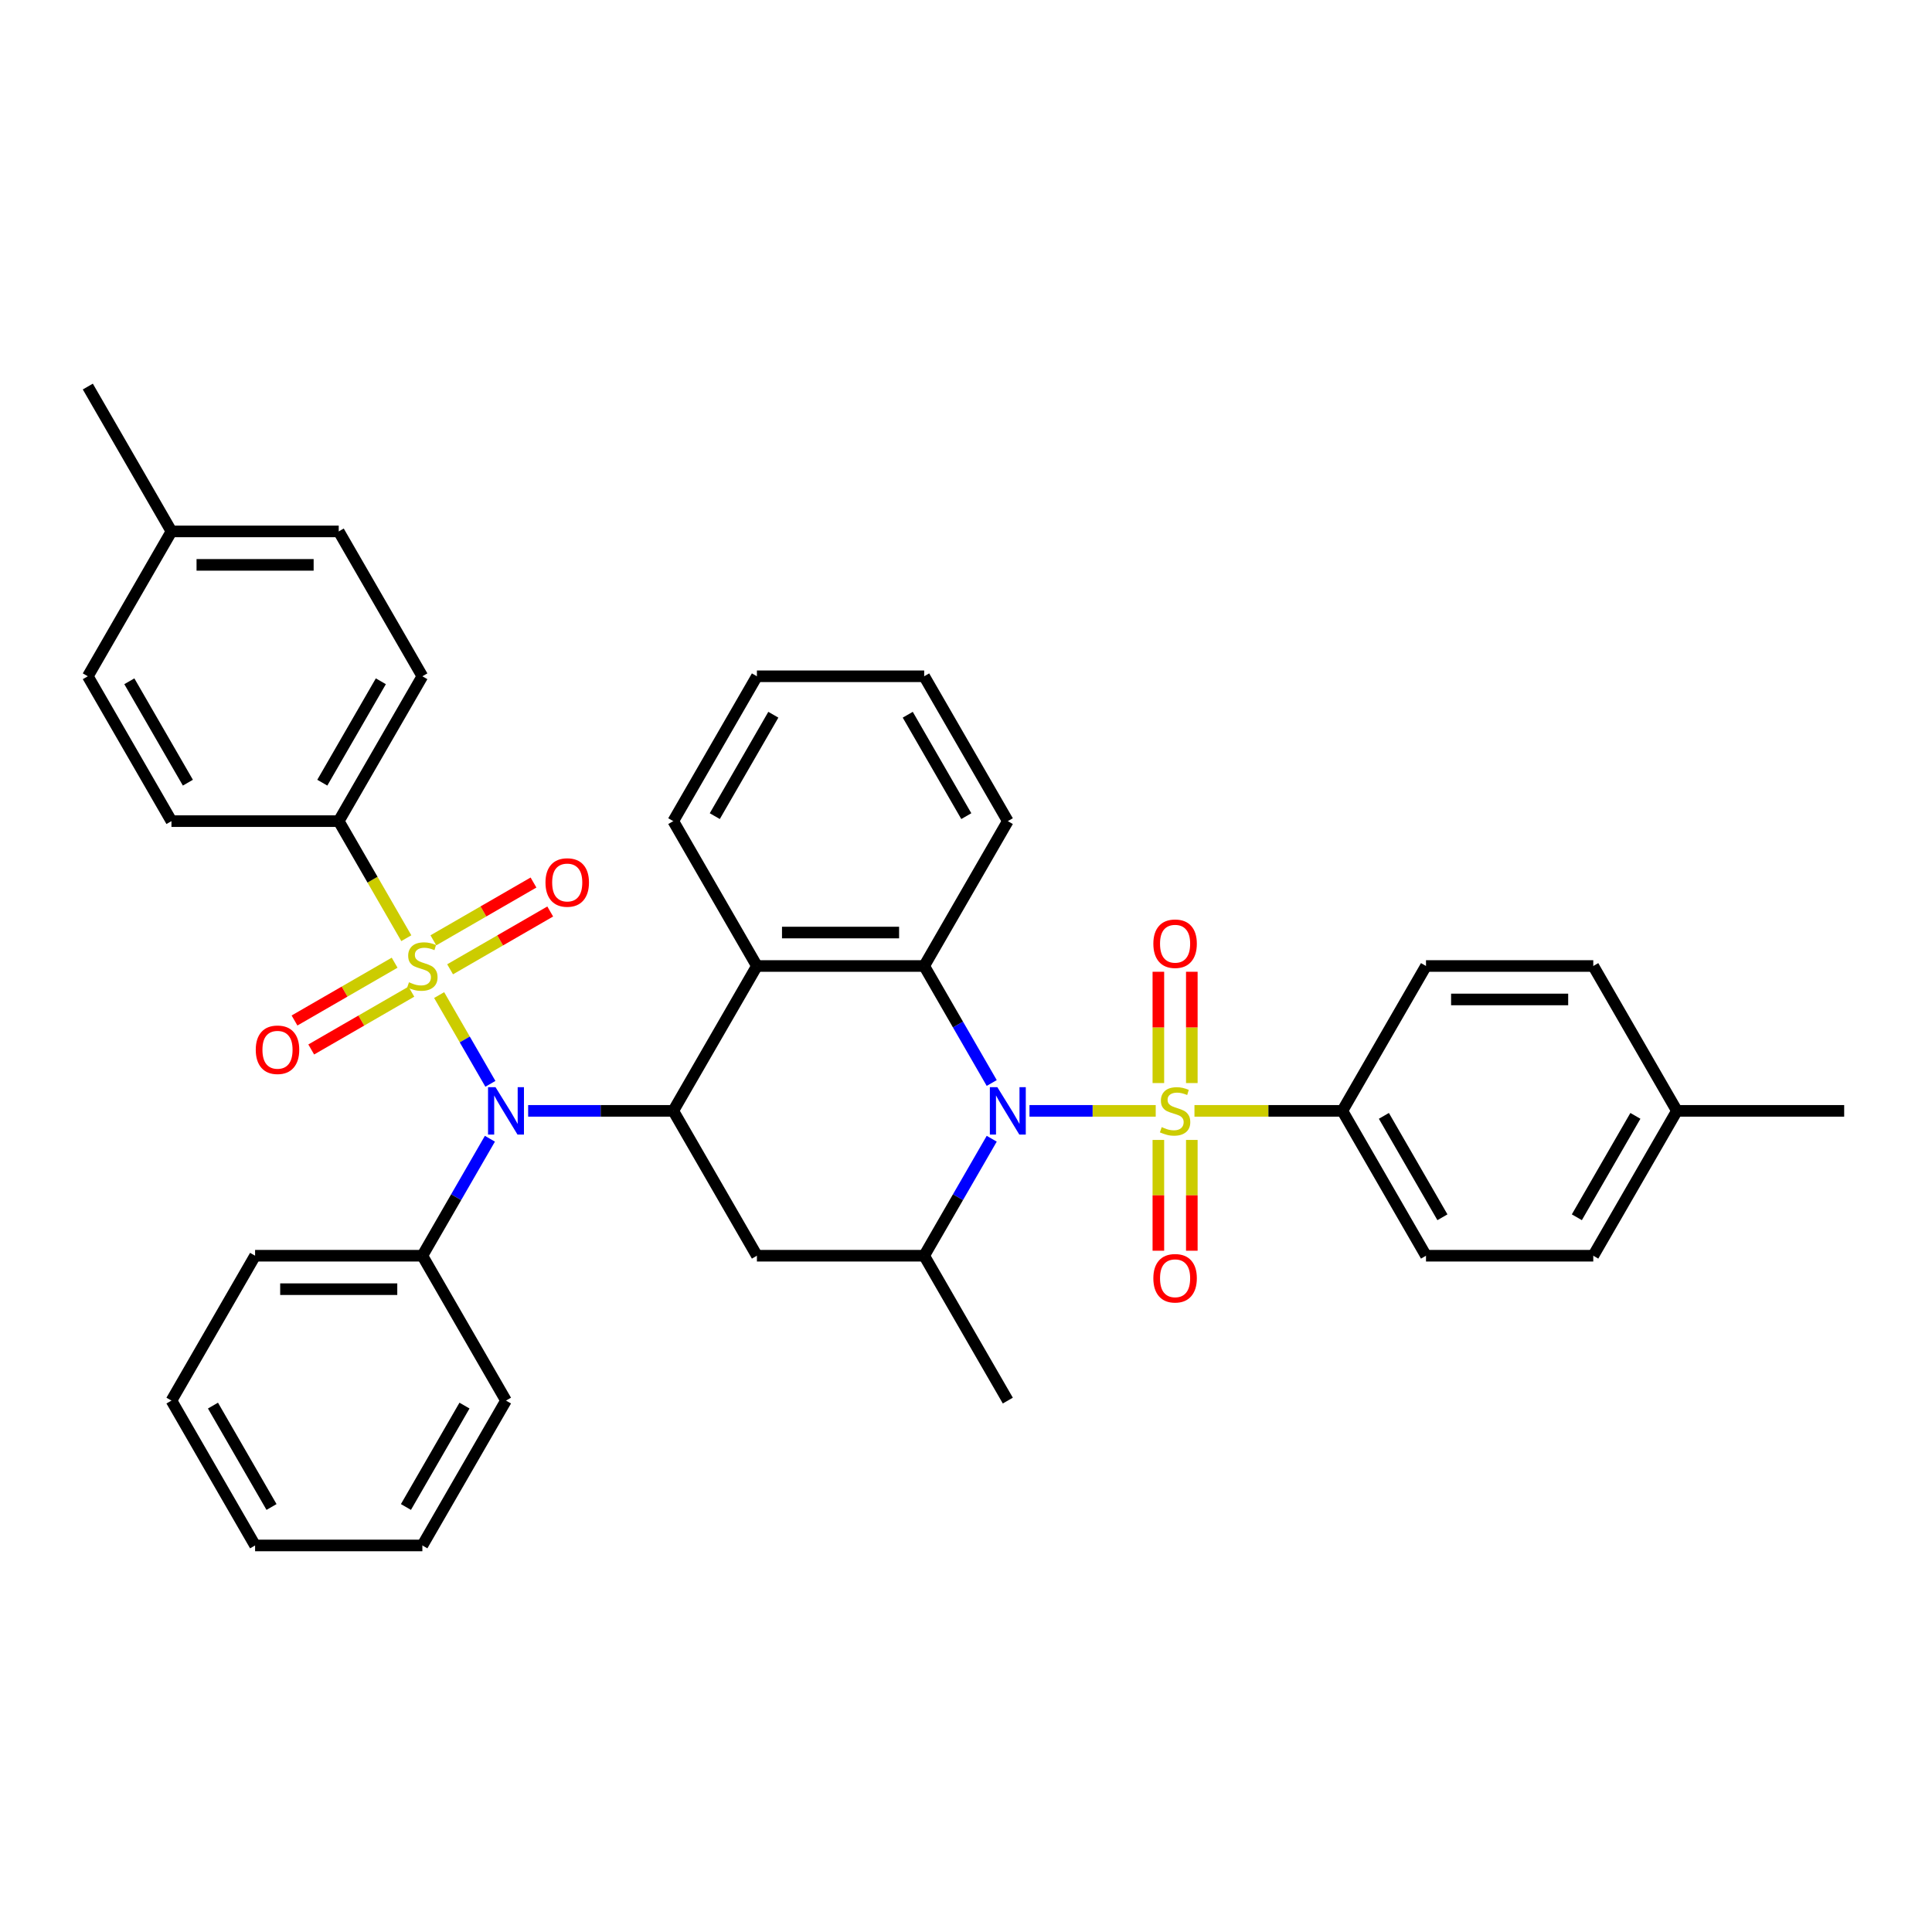 <?xml version='1.0' encoding='iso-8859-1'?>
<svg version='1.1' baseProfile='full'
              xmlns='http://www.w3.org/2000/svg'
                      xmlns:rdkit='http://www.rdkit.org/xml'
                      xmlns:xlink='http://www.w3.org/1999/xlink'
                  xml:space='preserve'
width='1000px' height='1000px' viewBox='0 0 1000 1000'>
<!-- END OF HEADER -->
<rect style='opacity:1.0;fill:#FFFFFF;stroke:none' width='1000' height='1000' x='0' y='0'> </rect>
<path class='bond-1' d='M 598.199,574.981 L 565.528,574.981' style='fill:none;fill-rule:evenodd;stroke:#CCCC00;stroke-width:6px;stroke-linecap:butt;stroke-linejoin:miter;stroke-opacity:1' />
<path class='bond-1' d='M 565.528,574.981 L 532.858,574.981' style='fill:none;fill-rule:evenodd;stroke:#0000FF;stroke-width:6px;stroke-linecap:butt;stroke-linejoin:miter;stroke-opacity:1' />
<path class='bond-8' d='M 618.251,574.981 L 656.528,574.981' style='fill:none;fill-rule:evenodd;stroke:#CCCC00;stroke-width:6px;stroke-linecap:butt;stroke-linejoin:miter;stroke-opacity:1' />
<path class='bond-8' d='M 656.528,574.981 L 694.805,574.981' style='fill:none;fill-rule:evenodd;stroke:#000000;stroke-width:6px;stroke-linecap:butt;stroke-linejoin:miter;stroke-opacity:1' />
<path class='bond-10' d='M 616.883,560.591 L 616.883,531.788' style='fill:none;fill-rule:evenodd;stroke:#CCCC00;stroke-width:6px;stroke-linecap:butt;stroke-linejoin:miter;stroke-opacity:1' />
<path class='bond-10' d='M 616.883,531.788 L 616.883,502.984' style='fill:none;fill-rule:evenodd;stroke:#FF0000;stroke-width:6px;stroke-linecap:butt;stroke-linejoin:miter;stroke-opacity:1' />
<path class='bond-10' d='M 599.567,560.591 L 599.567,531.788' style='fill:none;fill-rule:evenodd;stroke:#CCCC00;stroke-width:6px;stroke-linecap:butt;stroke-linejoin:miter;stroke-opacity:1' />
<path class='bond-10' d='M 599.567,531.788 L 599.567,502.984' style='fill:none;fill-rule:evenodd;stroke:#FF0000;stroke-width:6px;stroke-linecap:butt;stroke-linejoin:miter;stroke-opacity:1' />
<path class='bond-11' d='M 599.567,590.028 L 599.567,618.701' style='fill:none;fill-rule:evenodd;stroke:#CCCC00;stroke-width:6px;stroke-linecap:butt;stroke-linejoin:miter;stroke-opacity:1' />
<path class='bond-11' d='M 599.567,618.701 L 599.567,647.374' style='fill:none;fill-rule:evenodd;stroke:#FF0000;stroke-width:6px;stroke-linecap:butt;stroke-linejoin:miter;stroke-opacity:1' />
<path class='bond-11' d='M 616.883,590.028 L 616.883,618.701' style='fill:none;fill-rule:evenodd;stroke:#CCCC00;stroke-width:6px;stroke-linecap:butt;stroke-linejoin:miter;stroke-opacity:1' />
<path class='bond-11' d='M 616.883,618.701 L 616.883,647.374' style='fill:none;fill-rule:evenodd;stroke:#FF0000;stroke-width:6px;stroke-linecap:butt;stroke-linejoin:miter;stroke-opacity:1' />
<path class='bond-0' d='M 227.302,515.048 L 240.565,538.019' style='fill:none;fill-rule:evenodd;stroke:#CCCC00;stroke-width:6px;stroke-linecap:butt;stroke-linejoin:miter;stroke-opacity:1' />
<path class='bond-0' d='M 240.565,538.019 L 253.828,560.991' style='fill:none;fill-rule:evenodd;stroke:#0000FF;stroke-width:6px;stroke-linecap:butt;stroke-linejoin:miter;stroke-opacity:1' />
<path class='bond-9' d='M 210.307,485.61 L 192.816,455.315' style='fill:none;fill-rule:evenodd;stroke:#CCCC00;stroke-width:6px;stroke-linecap:butt;stroke-linejoin:miter;stroke-opacity:1' />
<path class='bond-9' d='M 192.816,455.315 L 175.325,425.019' style='fill:none;fill-rule:evenodd;stroke:#000000;stroke-width:6px;stroke-linecap:butt;stroke-linejoin:miter;stroke-opacity:1' />
<path class='bond-12' d='M 232.97,501.71 L 258.882,486.749' style='fill:none;fill-rule:evenodd;stroke:#CCCC00;stroke-width:6px;stroke-linecap:butt;stroke-linejoin:miter;stroke-opacity:1' />
<path class='bond-12' d='M 258.882,486.749 L 284.794,471.789' style='fill:none;fill-rule:evenodd;stroke:#FF0000;stroke-width:6px;stroke-linecap:butt;stroke-linejoin:miter;stroke-opacity:1' />
<path class='bond-12' d='M 224.312,486.713 L 250.224,471.753' style='fill:none;fill-rule:evenodd;stroke:#CCCC00;stroke-width:6px;stroke-linecap:butt;stroke-linejoin:miter;stroke-opacity:1' />
<path class='bond-12' d='M 250.224,471.753 L 276.136,456.793' style='fill:none;fill-rule:evenodd;stroke:#FF0000;stroke-width:6px;stroke-linecap:butt;stroke-linejoin:miter;stroke-opacity:1' />
<path class='bond-13' d='M 204.26,498.29 L 178.348,513.251' style='fill:none;fill-rule:evenodd;stroke:#CCCC00;stroke-width:6px;stroke-linecap:butt;stroke-linejoin:miter;stroke-opacity:1' />
<path class='bond-13' d='M 178.348,513.251 L 152.436,528.211' style='fill:none;fill-rule:evenodd;stroke:#FF0000;stroke-width:6px;stroke-linecap:butt;stroke-linejoin:miter;stroke-opacity:1' />
<path class='bond-13' d='M 212.918,513.287 L 187.006,528.247' style='fill:none;fill-rule:evenodd;stroke:#CCCC00;stroke-width:6px;stroke-linecap:butt;stroke-linejoin:miter;stroke-opacity:1' />
<path class='bond-13' d='M 187.006,528.247 L 161.094,543.207' style='fill:none;fill-rule:evenodd;stroke:#FF0000;stroke-width:6px;stroke-linecap:butt;stroke-linejoin:miter;stroke-opacity:1' />
<path class='bond-4' d='M 513.317,560.556 L 495.836,530.278' style='fill:none;fill-rule:evenodd;stroke:#0000FF;stroke-width:6px;stroke-linecap:butt;stroke-linejoin:miter;stroke-opacity:1' />
<path class='bond-4' d='M 495.836,530.278 L 478.355,500' style='fill:none;fill-rule:evenodd;stroke:#000000;stroke-width:6px;stroke-linecap:butt;stroke-linejoin:miter;stroke-opacity:1' />
<path class='bond-6' d='M 513.317,589.405 L 495.836,619.683' style='fill:none;fill-rule:evenodd;stroke:#0000FF;stroke-width:6px;stroke-linecap:butt;stroke-linejoin:miter;stroke-opacity:1' />
<path class='bond-6' d='M 495.836,619.683 L 478.355,649.961' style='fill:none;fill-rule:evenodd;stroke:#000000;stroke-width:6px;stroke-linecap:butt;stroke-linejoin:miter;stroke-opacity:1' />
<path class='bond-2' d='M 273.368,574.981 L 310.926,574.981' style='fill:none;fill-rule:evenodd;stroke:#0000FF;stroke-width:6px;stroke-linecap:butt;stroke-linejoin:miter;stroke-opacity:1' />
<path class='bond-2' d='M 310.926,574.981 L 348.485,574.981' style='fill:none;fill-rule:evenodd;stroke:#000000;stroke-width:6px;stroke-linecap:butt;stroke-linejoin:miter;stroke-opacity:1' />
<path class='bond-14' d='M 253.577,589.405 L 236.096,619.683' style='fill:none;fill-rule:evenodd;stroke:#0000FF;stroke-width:6px;stroke-linecap:butt;stroke-linejoin:miter;stroke-opacity:1' />
<path class='bond-14' d='M 236.096,619.683 L 218.615,649.961' style='fill:none;fill-rule:evenodd;stroke:#000000;stroke-width:6px;stroke-linecap:butt;stroke-linejoin:miter;stroke-opacity:1' />
<path class='bond-3' d='M 348.485,574.981 L 391.775,649.961' style='fill:none;fill-rule:evenodd;stroke:#000000;stroke-width:6px;stroke-linecap:butt;stroke-linejoin:miter;stroke-opacity:1' />
<path class='bond-37' d='M 348.485,574.981 L 391.775,500' style='fill:none;fill-rule:evenodd;stroke:#000000;stroke-width:6px;stroke-linecap:butt;stroke-linejoin:miter;stroke-opacity:1' />
<path class='bond-5' d='M 478.355,500 L 391.775,500' style='fill:none;fill-rule:evenodd;stroke:#000000;stroke-width:6px;stroke-linecap:butt;stroke-linejoin:miter;stroke-opacity:1' />
<path class='bond-5' d='M 465.368,482.684 L 404.762,482.684' style='fill:none;fill-rule:evenodd;stroke:#000000;stroke-width:6px;stroke-linecap:butt;stroke-linejoin:miter;stroke-opacity:1' />
<path class='bond-19' d='M 478.355,500 L 521.645,425.019' style='fill:none;fill-rule:evenodd;stroke:#000000;stroke-width:6px;stroke-linecap:butt;stroke-linejoin:miter;stroke-opacity:1' />
<path class='bond-20' d='M 391.775,500 L 348.485,425.019' style='fill:none;fill-rule:evenodd;stroke:#000000;stroke-width:6px;stroke-linecap:butt;stroke-linejoin:miter;stroke-opacity:1' />
<path class='bond-7' d='M 478.355,649.961 L 391.775,649.961' style='fill:none;fill-rule:evenodd;stroke:#000000;stroke-width:6px;stroke-linecap:butt;stroke-linejoin:miter;stroke-opacity:1' />
<path class='bond-27' d='M 478.355,649.961 L 521.645,724.942' style='fill:none;fill-rule:evenodd;stroke:#000000;stroke-width:6px;stroke-linecap:butt;stroke-linejoin:miter;stroke-opacity:1' />
<path class='bond-16' d='M 694.805,574.981 L 738.095,649.961' style='fill:none;fill-rule:evenodd;stroke:#000000;stroke-width:6px;stroke-linecap:butt;stroke-linejoin:miter;stroke-opacity:1' />
<path class='bond-16' d='M 716.295,577.57 L 746.598,630.056' style='fill:none;fill-rule:evenodd;stroke:#000000;stroke-width:6px;stroke-linecap:butt;stroke-linejoin:miter;stroke-opacity:1' />
<path class='bond-18' d='M 694.805,574.981 L 738.095,500' style='fill:none;fill-rule:evenodd;stroke:#000000;stroke-width:6px;stroke-linecap:butt;stroke-linejoin:miter;stroke-opacity:1' />
<path class='bond-15' d='M 175.325,425.019 L 218.615,350.039' style='fill:none;fill-rule:evenodd;stroke:#000000;stroke-width:6px;stroke-linecap:butt;stroke-linejoin:miter;stroke-opacity:1' />
<path class='bond-15' d='M 166.822,405.114 L 197.125,352.628' style='fill:none;fill-rule:evenodd;stroke:#000000;stroke-width:6px;stroke-linecap:butt;stroke-linejoin:miter;stroke-opacity:1' />
<path class='bond-17' d='M 175.325,425.019 L 88.745,425.019' style='fill:none;fill-rule:evenodd;stroke:#000000;stroke-width:6px;stroke-linecap:butt;stroke-linejoin:miter;stroke-opacity:1' />
<path class='bond-28' d='M 218.615,649.961 L 132.035,649.961' style='fill:none;fill-rule:evenodd;stroke:#000000;stroke-width:6px;stroke-linecap:butt;stroke-linejoin:miter;stroke-opacity:1' />
<path class='bond-28' d='M 205.628,667.277 L 145.022,667.277' style='fill:none;fill-rule:evenodd;stroke:#000000;stroke-width:6px;stroke-linecap:butt;stroke-linejoin:miter;stroke-opacity:1' />
<path class='bond-29' d='M 218.615,649.961 L 261.905,724.942' style='fill:none;fill-rule:evenodd;stroke:#000000;stroke-width:6px;stroke-linecap:butt;stroke-linejoin:miter;stroke-opacity:1' />
<path class='bond-24' d='M 218.615,350.039 L 175.325,275.058' style='fill:none;fill-rule:evenodd;stroke:#000000;stroke-width:6px;stroke-linecap:butt;stroke-linejoin:miter;stroke-opacity:1' />
<path class='bond-23' d='M 738.095,649.961 L 824.675,649.961' style='fill:none;fill-rule:evenodd;stroke:#000000;stroke-width:6px;stroke-linecap:butt;stroke-linejoin:miter;stroke-opacity:1' />
<path class='bond-21' d='M 88.745,425.019 L 45.455,350.039' style='fill:none;fill-rule:evenodd;stroke:#000000;stroke-width:6px;stroke-linecap:butt;stroke-linejoin:miter;stroke-opacity:1' />
<path class='bond-21' d='M 97.247,405.114 L 66.944,352.628' style='fill:none;fill-rule:evenodd;stroke:#000000;stroke-width:6px;stroke-linecap:butt;stroke-linejoin:miter;stroke-opacity:1' />
<path class='bond-22' d='M 738.095,500 L 824.675,500' style='fill:none;fill-rule:evenodd;stroke:#000000;stroke-width:6px;stroke-linecap:butt;stroke-linejoin:miter;stroke-opacity:1' />
<path class='bond-22' d='M 751.082,517.316 L 811.688,517.316' style='fill:none;fill-rule:evenodd;stroke:#000000;stroke-width:6px;stroke-linecap:butt;stroke-linejoin:miter;stroke-opacity:1' />
<path class='bond-32' d='M 521.645,425.019 L 478.355,350.039' style='fill:none;fill-rule:evenodd;stroke:#000000;stroke-width:6px;stroke-linecap:butt;stroke-linejoin:miter;stroke-opacity:1' />
<path class='bond-32' d='M 500.155,422.43 L 469.852,369.944' style='fill:none;fill-rule:evenodd;stroke:#000000;stroke-width:6px;stroke-linecap:butt;stroke-linejoin:miter;stroke-opacity:1' />
<path class='bond-39' d='M 348.485,425.019 L 391.775,350.039' style='fill:none;fill-rule:evenodd;stroke:#000000;stroke-width:6px;stroke-linecap:butt;stroke-linejoin:miter;stroke-opacity:1' />
<path class='bond-39' d='M 369.974,422.43 L 400.277,369.944' style='fill:none;fill-rule:evenodd;stroke:#000000;stroke-width:6px;stroke-linecap:butt;stroke-linejoin:miter;stroke-opacity:1' />
<path class='bond-26' d='M 45.455,350.039 L 88.745,275.058' style='fill:none;fill-rule:evenodd;stroke:#000000;stroke-width:6px;stroke-linecap:butt;stroke-linejoin:miter;stroke-opacity:1' />
<path class='bond-25' d='M 824.675,500 L 867.965,574.981' style='fill:none;fill-rule:evenodd;stroke:#000000;stroke-width:6px;stroke-linecap:butt;stroke-linejoin:miter;stroke-opacity:1' />
<path class='bond-38' d='M 824.675,649.961 L 867.965,574.981' style='fill:none;fill-rule:evenodd;stroke:#000000;stroke-width:6px;stroke-linecap:butt;stroke-linejoin:miter;stroke-opacity:1' />
<path class='bond-38' d='M 816.173,630.056 L 846.476,577.57' style='fill:none;fill-rule:evenodd;stroke:#000000;stroke-width:6px;stroke-linecap:butt;stroke-linejoin:miter;stroke-opacity:1' />
<path class='bond-41' d='M 175.325,275.058 L 88.745,275.058' style='fill:none;fill-rule:evenodd;stroke:#000000;stroke-width:6px;stroke-linecap:butt;stroke-linejoin:miter;stroke-opacity:1' />
<path class='bond-41' d='M 162.338,292.374 L 101.732,292.374' style='fill:none;fill-rule:evenodd;stroke:#000000;stroke-width:6px;stroke-linecap:butt;stroke-linejoin:miter;stroke-opacity:1' />
<path class='bond-30' d='M 867.965,574.981 L 954.545,574.981' style='fill:none;fill-rule:evenodd;stroke:#000000;stroke-width:6px;stroke-linecap:butt;stroke-linejoin:miter;stroke-opacity:1' />
<path class='bond-31' d='M 88.745,275.058 L 45.455,200.078' style='fill:none;fill-rule:evenodd;stroke:#000000;stroke-width:6px;stroke-linecap:butt;stroke-linejoin:miter;stroke-opacity:1' />
<path class='bond-35' d='M 132.035,649.961 L 88.745,724.942' style='fill:none;fill-rule:evenodd;stroke:#000000;stroke-width:6px;stroke-linecap:butt;stroke-linejoin:miter;stroke-opacity:1' />
<path class='bond-34' d='M 261.905,724.942 L 218.615,799.922' style='fill:none;fill-rule:evenodd;stroke:#000000;stroke-width:6px;stroke-linecap:butt;stroke-linejoin:miter;stroke-opacity:1' />
<path class='bond-34' d='M 240.415,727.531 L 210.112,780.017' style='fill:none;fill-rule:evenodd;stroke:#000000;stroke-width:6px;stroke-linecap:butt;stroke-linejoin:miter;stroke-opacity:1' />
<path class='bond-33' d='M 478.355,350.039 L 391.775,350.039' style='fill:none;fill-rule:evenodd;stroke:#000000;stroke-width:6px;stroke-linecap:butt;stroke-linejoin:miter;stroke-opacity:1' />
<path class='bond-36' d='M 218.615,799.922 L 132.035,799.922' style='fill:none;fill-rule:evenodd;stroke:#000000;stroke-width:6px;stroke-linecap:butt;stroke-linejoin:miter;stroke-opacity:1' />
<path class='bond-40' d='M 88.745,724.942 L 132.035,799.922' style='fill:none;fill-rule:evenodd;stroke:#000000;stroke-width:6px;stroke-linecap:butt;stroke-linejoin:miter;stroke-opacity:1' />
<path class='bond-40' d='M 110.234,727.531 L 140.537,780.017' style='fill:none;fill-rule:evenodd;stroke:#000000;stroke-width:6px;stroke-linecap:butt;stroke-linejoin:miter;stroke-opacity:1' />
<path  class='atom-0' d='M 601.299 583.396
Q 601.576 583.5, 602.719 583.985
Q 603.861 584.47, 605.108 584.781
Q 606.39 585.058, 607.636 585.058
Q 609.957 585.058, 611.307 583.95
Q 612.658 582.807, 612.658 580.833
Q 612.658 579.483, 611.965 578.652
Q 611.307 577.82, 610.268 577.37
Q 609.229 576.92, 607.498 576.4
Q 605.316 575.742, 604 575.119
Q 602.719 574.496, 601.784 573.18
Q 600.883 571.864, 600.883 569.647
Q 600.883 566.565, 602.961 564.66
Q 605.074 562.755, 609.229 562.755
Q 612.069 562.755, 615.29 564.106
L 614.494 566.773
Q 611.55 565.561, 609.333 565.561
Q 606.944 565.561, 605.628 566.565
Q 604.312 567.535, 604.346 569.232
Q 604.346 570.548, 605.004 571.344
Q 605.697 572.141, 606.667 572.591
Q 607.671 573.041, 609.333 573.561
Q 611.55 574.253, 612.866 574.946
Q 614.182 575.639, 615.117 577.058
Q 616.087 578.444, 616.087 580.833
Q 616.087 584.227, 613.801 586.063
Q 611.55 587.864, 607.775 587.864
Q 605.593 587.864, 603.931 587.379
Q 602.303 586.929, 600.364 586.132
L 601.299 583.396
' fill='#CCCC00'/>
<path  class='atom-1' d='M 211.688 508.416
Q 211.965 508.519, 213.108 509.004
Q 214.251 509.489, 215.498 509.801
Q 216.779 510.078, 218.026 510.078
Q 220.346 510.078, 221.697 508.97
Q 223.048 507.827, 223.048 505.853
Q 223.048 504.502, 222.355 503.671
Q 221.697 502.84, 220.658 502.39
Q 219.619 501.939, 217.887 501.42
Q 215.706 500.762, 214.39 500.139
Q 213.108 499.515, 212.173 498.199
Q 211.273 496.883, 211.273 494.667
Q 211.273 491.584, 213.351 489.68
Q 215.463 487.775, 219.619 487.775
Q 222.459 487.775, 225.68 489.126
L 224.883 491.792
Q 221.939 490.58, 219.723 490.58
Q 217.333 490.58, 216.017 491.584
Q 214.701 492.554, 214.736 494.251
Q 214.736 495.567, 215.394 496.364
Q 216.087 497.16, 217.056 497.61
Q 218.061 498.061, 219.723 498.58
Q 221.939 499.273, 223.255 499.965
Q 224.571 500.658, 225.506 502.078
Q 226.476 503.463, 226.476 505.853
Q 226.476 509.247, 224.19 511.082
Q 221.939 512.883, 218.165 512.883
Q 215.983 512.883, 214.32 512.398
Q 212.693 511.948, 210.753 511.152
L 211.688 508.416
' fill='#CCCC00'/>
<path  class='atom-2' d='M 516.225 562.721
L 524.26 575.708
Q 525.056 576.989, 526.338 579.31
Q 527.619 581.63, 527.688 581.768
L 527.688 562.721
L 530.944 562.721
L 530.944 587.24
L 527.584 587.24
L 518.961 573.041
Q 517.957 571.379, 516.883 569.474
Q 515.844 567.569, 515.532 566.981
L 515.532 587.24
L 512.346 587.24
L 512.346 562.721
L 516.225 562.721
' fill='#0000FF'/>
<path  class='atom-3' d='M 256.485 562.721
L 264.519 575.708
Q 265.316 576.989, 266.597 579.31
Q 267.879 581.63, 267.948 581.768
L 267.948 562.721
L 271.203 562.721
L 271.203 587.24
L 267.844 587.24
L 259.221 573.041
Q 258.216 571.379, 257.143 569.474
Q 256.104 567.569, 255.792 566.981
L 255.792 587.24
L 252.606 587.24
L 252.606 562.721
L 256.485 562.721
' fill='#0000FF'/>
<path  class='atom-11' d='M 596.97 488.47
Q 596.97 482.582, 599.879 479.292
Q 602.788 476.002, 608.225 476.002
Q 613.662 476.002, 616.571 479.292
Q 619.481 482.582, 619.481 488.47
Q 619.481 494.426, 616.537 497.82
Q 613.593 501.18, 608.225 501.18
Q 602.823 501.18, 599.879 497.82
Q 596.97 494.461, 596.97 488.47
M 608.225 498.409
Q 611.965 498.409, 613.974 495.916
Q 616.017 493.387, 616.017 488.47
Q 616.017 483.656, 613.974 481.232
Q 611.965 478.773, 608.225 478.773
Q 604.485 478.773, 602.442 481.197
Q 600.433 483.621, 600.433 488.47
Q 600.433 493.422, 602.442 495.916
Q 604.485 498.409, 608.225 498.409
' fill='#FF0000'/>
<path  class='atom-12' d='M 596.97 661.63
Q 596.97 655.742, 599.879 652.452
Q 602.788 649.162, 608.225 649.162
Q 613.662 649.162, 616.571 652.452
Q 619.481 655.742, 619.481 661.63
Q 619.481 667.587, 616.537 670.981
Q 613.593 674.34, 608.225 674.34
Q 602.823 674.34, 599.879 670.981
Q 596.97 667.621, 596.97 661.63
M 608.225 671.569
Q 611.965 671.569, 613.974 669.076
Q 616.017 666.548, 616.017 661.63
Q 616.017 656.816, 613.974 654.392
Q 611.965 651.933, 608.225 651.933
Q 604.485 651.933, 602.442 654.357
Q 600.433 656.781, 600.433 661.63
Q 600.433 666.582, 602.442 669.076
Q 604.485 671.569, 608.225 671.569
' fill='#FF0000'/>
<path  class='atom-13' d='M 282.34 456.779
Q 282.34 450.892, 285.249 447.602
Q 288.158 444.312, 293.595 444.312
Q 299.033 444.312, 301.942 447.602
Q 304.851 450.892, 304.851 456.779
Q 304.851 462.736, 301.907 466.13
Q 298.963 469.489, 293.595 469.489
Q 288.193 469.489, 285.249 466.13
Q 282.34 462.771, 282.34 456.779
M 293.595 466.719
Q 297.336 466.719, 299.344 464.225
Q 301.387 461.697, 301.387 456.779
Q 301.387 451.965, 299.344 449.541
Q 297.336 447.082, 293.595 447.082
Q 289.855 447.082, 287.812 449.506
Q 285.803 451.931, 285.803 456.779
Q 285.803 461.732, 287.812 464.225
Q 289.855 466.719, 293.595 466.719
' fill='#FF0000'/>
<path  class='atom-14' d='M 132.379 543.359
Q 132.379 537.472, 135.288 534.182
Q 138.197 530.892, 143.634 530.892
Q 149.071 530.892, 151.98 534.182
Q 154.89 537.472, 154.89 543.359
Q 154.89 549.316, 151.946 552.71
Q 149.002 556.069, 143.634 556.069
Q 138.232 556.069, 135.288 552.71
Q 132.379 549.351, 132.379 543.359
M 143.634 553.299
Q 147.374 553.299, 149.383 550.805
Q 151.426 548.277, 151.426 543.359
Q 151.426 538.545, 149.383 536.121
Q 147.374 533.662, 143.634 533.662
Q 139.894 533.662, 137.851 536.087
Q 135.842 538.511, 135.842 543.359
Q 135.842 548.312, 137.851 550.805
Q 139.894 553.299, 143.634 553.299
' fill='#FF0000'/>
</svg>
